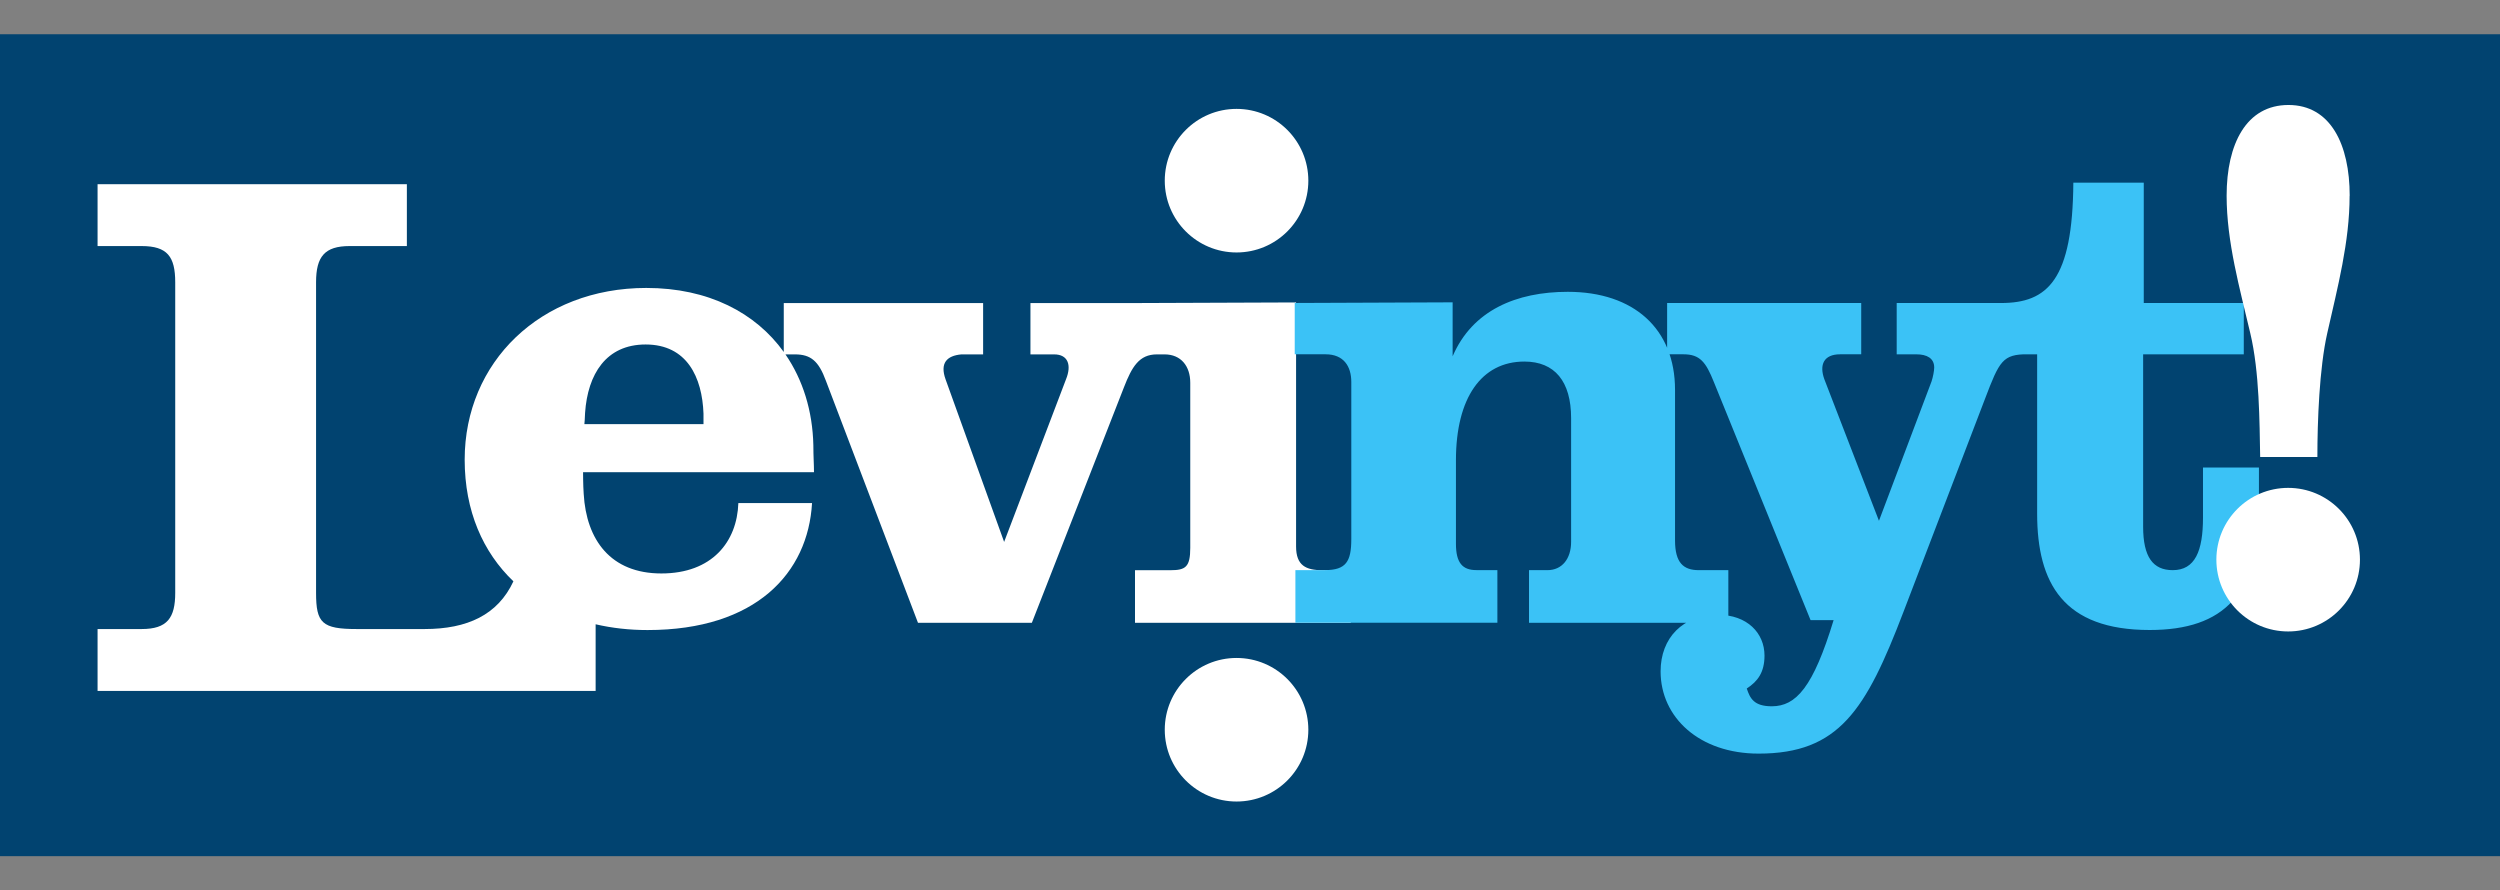 <svg width="146" height="52" viewBox="0 0 146 52" fill="none" xmlns="http://www.w3.org/2000/svg">
<rect x="0" y="0" width="146" height="52" fill="#808080" stroke="none"/>
<path d="M146 2H0V50H146V2Z" fill="#014370"/>
<path d="M77.228 33.3C76.269 33.3 75.691 33.029 75.691 31.916V17.662L66.199 17.699H60.178V20.696H61.561C62.367 20.696 62.597 21.311 62.253 22.156L58.641 31.648L55.222 22.156C54.878 21.197 55.299 20.773 56.145 20.696H57.414V17.699H45.772V20.555C44.129 18.268 41.376 16.816 37.743 16.816C31.555 16.816 27.137 21.16 27.137 26.844C27.137 29.846 28.208 32.253 29.983 33.949C29.072 35.912 27.286 36.736 24.797 36.736H20.841C18.805 36.736 18.458 36.389 18.458 34.622V16.485C18.458 14.985 18.959 14.37 20.419 14.37H23.761V10.758H5.698V14.37H8.272C9.772 14.37 10.233 14.985 10.233 16.485V34.622C10.233 36.082 9.772 36.736 8.272 36.736H5.698V40.349H34.785V36.458C35.742 36.681 36.757 36.795 37.817 36.795C44.156 36.795 47.193 33.453 47.423 29.38H43.12C43.043 31.646 41.583 33.49 38.623 33.49C35.662 33.49 34.242 31.532 34.088 28.842C34.051 28.341 34.051 27.575 34.051 27.575H47.537C47.537 27.075 47.5 26.69 47.5 25.999C47.455 24 46.891 22.18 45.87 20.696H46.424C47.346 20.696 47.807 21.08 48.231 22.233L53.611 36.373H60.26L65.639 22.617C66.101 21.427 66.525 20.696 67.561 20.696H68.011C68.973 20.696 69.511 21.388 69.511 22.349V31.993C69.511 33.109 69.241 33.3 68.359 33.3H66.284V36.373H78.887V33.3H77.236H77.228ZM41.082 24.769H34.128C34.128 24.769 34.168 24.345 34.168 24.114C34.322 21.849 35.397 20.118 37.703 20.118C40.125 20.118 41.008 22.04 41.084 24.154V24.769H41.082Z" fill="white"/>
<path d="M72.214 14.744C74.53 14.744 76.407 12.867 76.407 10.552C76.407 8.236 74.53 6.359 72.214 6.359C69.899 6.359 68.022 8.236 68.022 10.552C68.022 12.867 69.899 14.744 72.214 14.744Z" fill="white"/>
<path d="M72.214 46.809C74.53 46.809 76.407 44.932 76.407 42.617C76.407 40.301 74.53 38.425 72.214 38.425C69.899 38.425 68.022 40.301 68.022 42.617C68.022 44.932 69.899 46.809 72.214 46.809Z" fill="white"/>
<path d="M131.922 29.725V27.302H128.655V30.223C128.655 32.181 128.193 33.297 126.887 33.297C125.734 33.297 125.159 32.528 125.159 30.761V20.693H131.037V17.696H125.196V10.666H121.083C121.044 16.353 119.584 17.696 116.857 17.696H116.242V20.693H118.969V29.992C118.969 34.065 120.506 36.792 125.541 36.792C129.921 36.792 131.919 34.641 131.919 29.722M118.913 20.693V17.696H110.767V20.693H111.92C112.534 20.693 112.958 20.924 112.958 21.462C112.958 21.655 112.882 22.037 112.805 22.267L109.731 30.414L106.543 22.151C106.235 21.305 106.503 20.691 107.465 20.691H108.695V17.694H97.36V20.691H98.32C99.279 20.691 99.626 21.152 100.087 22.305L105.737 36.215H107.083C105.891 40.134 104.892 41.247 103.471 41.247C102.433 41.247 102.202 40.786 102.011 40.208C102.663 39.787 103.047 39.249 103.047 38.287C103.047 36.98 102.048 35.904 100.32 35.904C98.285 35.904 96.979 37.248 96.979 39.209C96.979 41.899 99.245 44.011 102.703 44.011C107.391 44.011 108.968 41.475 111.156 35.751L115.921 23.301C116.767 21.072 116.957 20.688 118.418 20.688H118.918L118.913 20.693ZM100.935 36.371V33.297H99.205C98.32 33.297 97.822 32.873 97.822 31.566V22.768C97.822 19.193 95.402 17.042 91.559 17.042C88.562 17.042 85.989 18.117 84.834 20.807V17.656L75.612 17.694V20.691H77.419C78.458 20.691 78.916 21.382 78.916 22.305V31.487C78.916 32.793 78.609 33.294 77.379 33.294H75.651V36.368H87.447V33.294H86.217C85.409 33.294 85.027 32.87 85.027 31.757V26.878C85.027 23.227 86.524 21.115 89.023 21.115C90.791 21.115 91.753 22.267 91.753 24.419V31.643C91.753 32.642 91.215 33.297 90.37 33.297H89.294V36.371H100.938H100.935Z" fill="#3BC2F6"/>
<path d="M137.222 11.434C137.222 8.437 136.106 6.131 133.647 6.131C131.188 6.131 130.035 8.397 130.035 11.434C130.035 14.124 130.804 16.853 131.418 19.466C131.956 21.732 131.956 24.652 131.994 26.69H135.335C135.335 24.615 135.449 21.504 135.91 19.466C136.525 16.737 137.217 14.127 137.217 11.434" fill="white"/>
<path d="M133.629 36.877C135.944 36.877 137.821 35 137.821 32.685C137.821 30.369 135.944 28.492 133.629 28.492C131.313 28.492 129.436 30.369 129.436 32.685C129.436 35 131.313 36.877 133.629 36.877Z" fill="white"/>
</svg>
